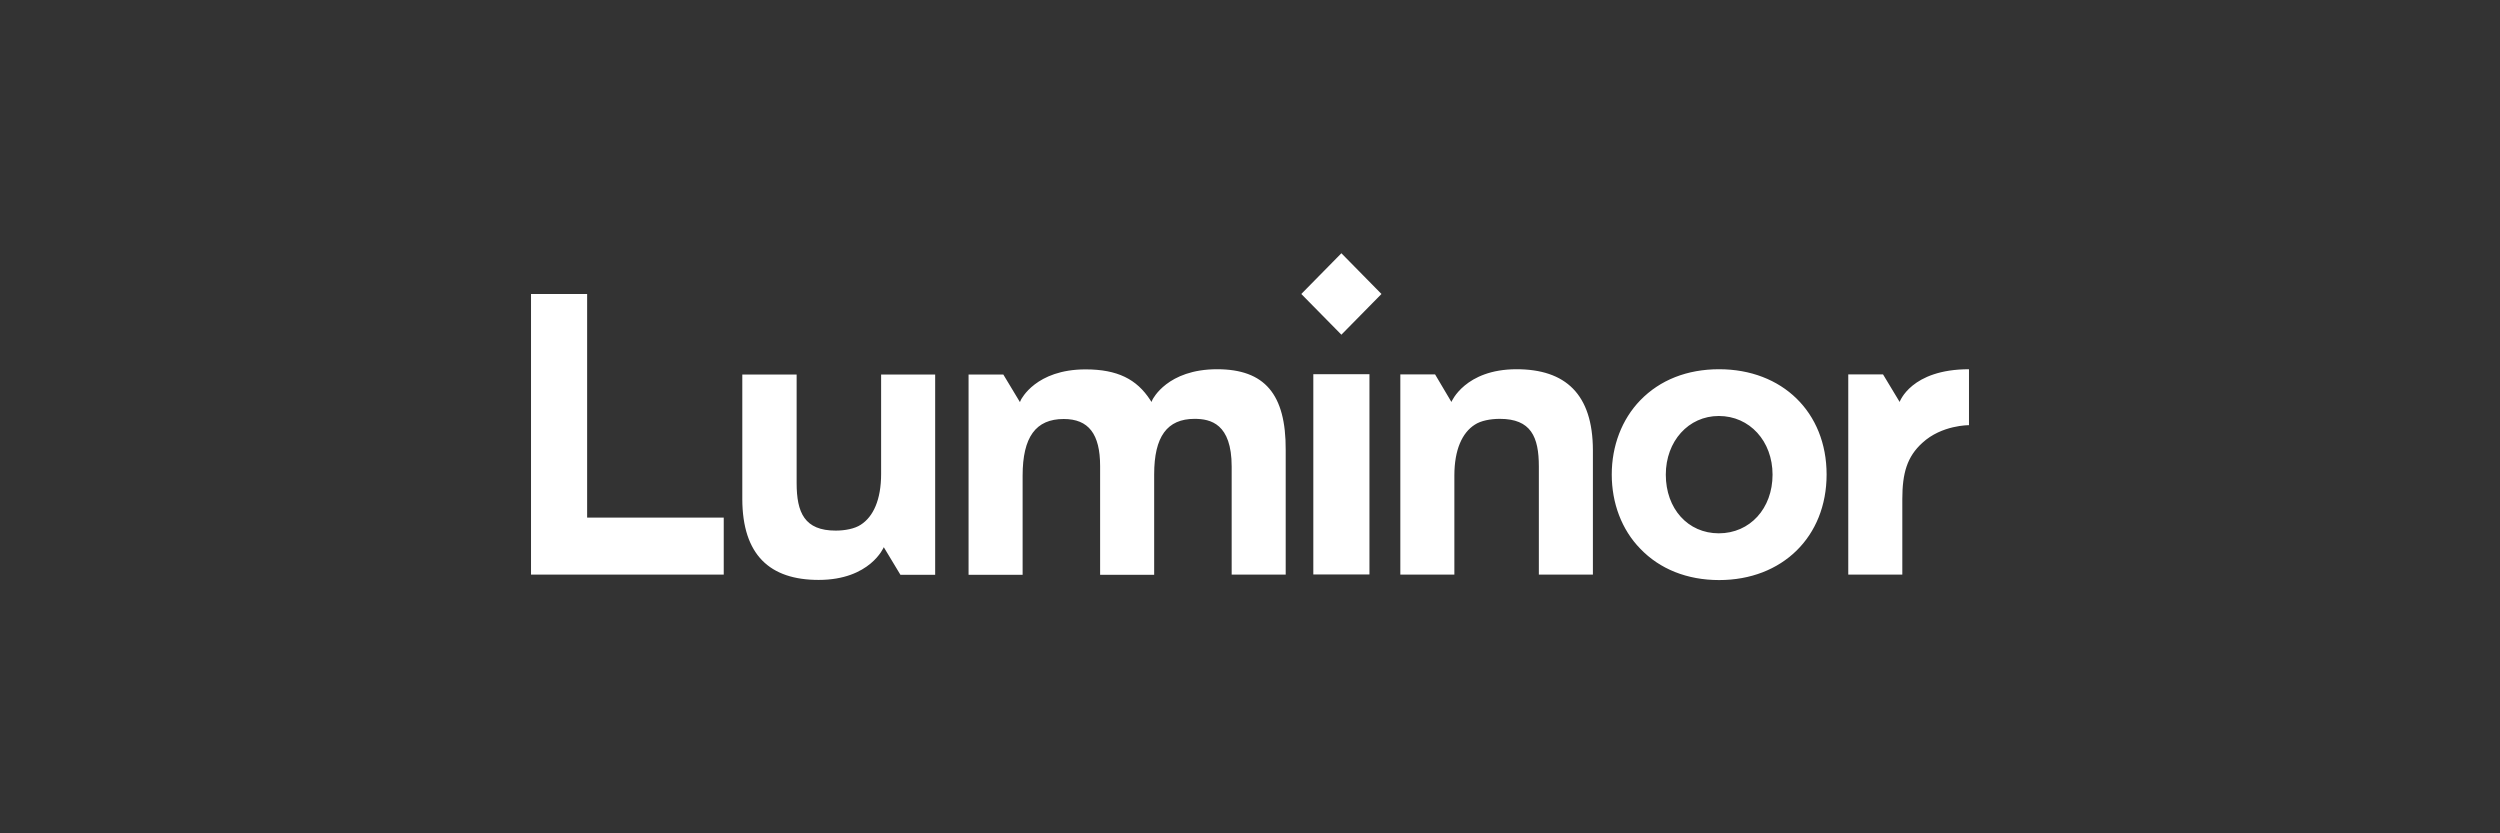 <svg width="150" height="50" viewBox="0 0 150 50" fill="none" xmlns="http://www.w3.org/2000/svg">
<rect x="0" y="0" width="150" height="50" fill="#333333" stroke="none"/>
<path d="M114.139 34.478V29.945C114.139 28.388 114.424 27.402 115.342 26.57C116.509 25.493 118.139 25.511 118.139 25.511V22.154C114.656 22.154 113.979 24.117 113.979 24.117L112.981 22.462H110.896V34.478H114.139ZM49.117 34.795C52.217 34.795 53.027 32.831 53.027 32.831L54.025 34.487H56.11V22.471H52.867V28.434C52.867 29.99 52.395 31.003 51.647 31.483C51.281 31.727 50.693 31.836 50.141 31.836C48.27 31.836 47.798 30.759 47.798 28.977V22.471H44.538V29.945C44.547 33.302 46.195 34.795 49.117 34.795ZM90.995 22.154C91.013 22.154 91.013 22.154 90.995 22.154C87.895 22.154 87.084 24.117 87.084 24.117L86.104 22.462H84.02V34.478H87.262V28.533C87.262 26.977 87.735 25.963 88.483 25.484C88.848 25.239 89.436 25.131 89.988 25.131C91.859 25.131 92.331 26.208 92.331 27.99V34.478H95.574V27.004C95.565 23.647 93.926 22.154 90.995 22.154ZM73.027 22.154C70.034 22.154 69.169 23.954 69.152 23.973L69.089 24.117L69.009 23.991C68.198 22.751 67.049 22.163 65.134 22.163C62.141 22.163 61.277 23.964 61.259 23.982L61.196 24.126L60.199 22.471H58.114V24.126V26.615V34.487H61.357V28.542C61.357 26.217 62.15 25.14 63.824 25.14C65.312 25.14 66.007 26.036 66.007 27.963V34.487H69.25V28.461C69.25 26.199 70.025 25.131 71.673 25.131C72.635 25.131 73.9 25.42 73.9 27.99V34.478H77.142V27.004C77.16 23.647 75.877 22.154 73.027 22.154ZM35.228 31.049V17.639H31.861V34.478H43.424V31.058H35.228V31.049ZM78.078 17.639L80.483 20.082L82.888 17.639L80.483 15.195L78.078 17.639ZM78.799 22.452H82.167V34.469H78.799V22.452ZM103.146 22.154C101.231 22.154 99.601 22.796 98.416 24.018C97.311 25.158 96.705 26.751 96.705 28.47C96.705 30.189 97.302 31.782 98.416 32.922C99.583 34.143 101.231 34.804 103.146 34.804C106.941 34.804 109.596 32.198 109.596 28.47C109.596 24.742 106.941 22.154 103.146 22.154ZM103.128 31.999C101.275 31.999 99.948 30.524 99.948 28.479C99.948 26.47 101.311 24.959 103.128 24.959C104.981 24.959 106.353 26.47 106.353 28.479C106.353 30.506 104.999 31.999 103.128 31.999Z" fill="white"/>
</svg>
